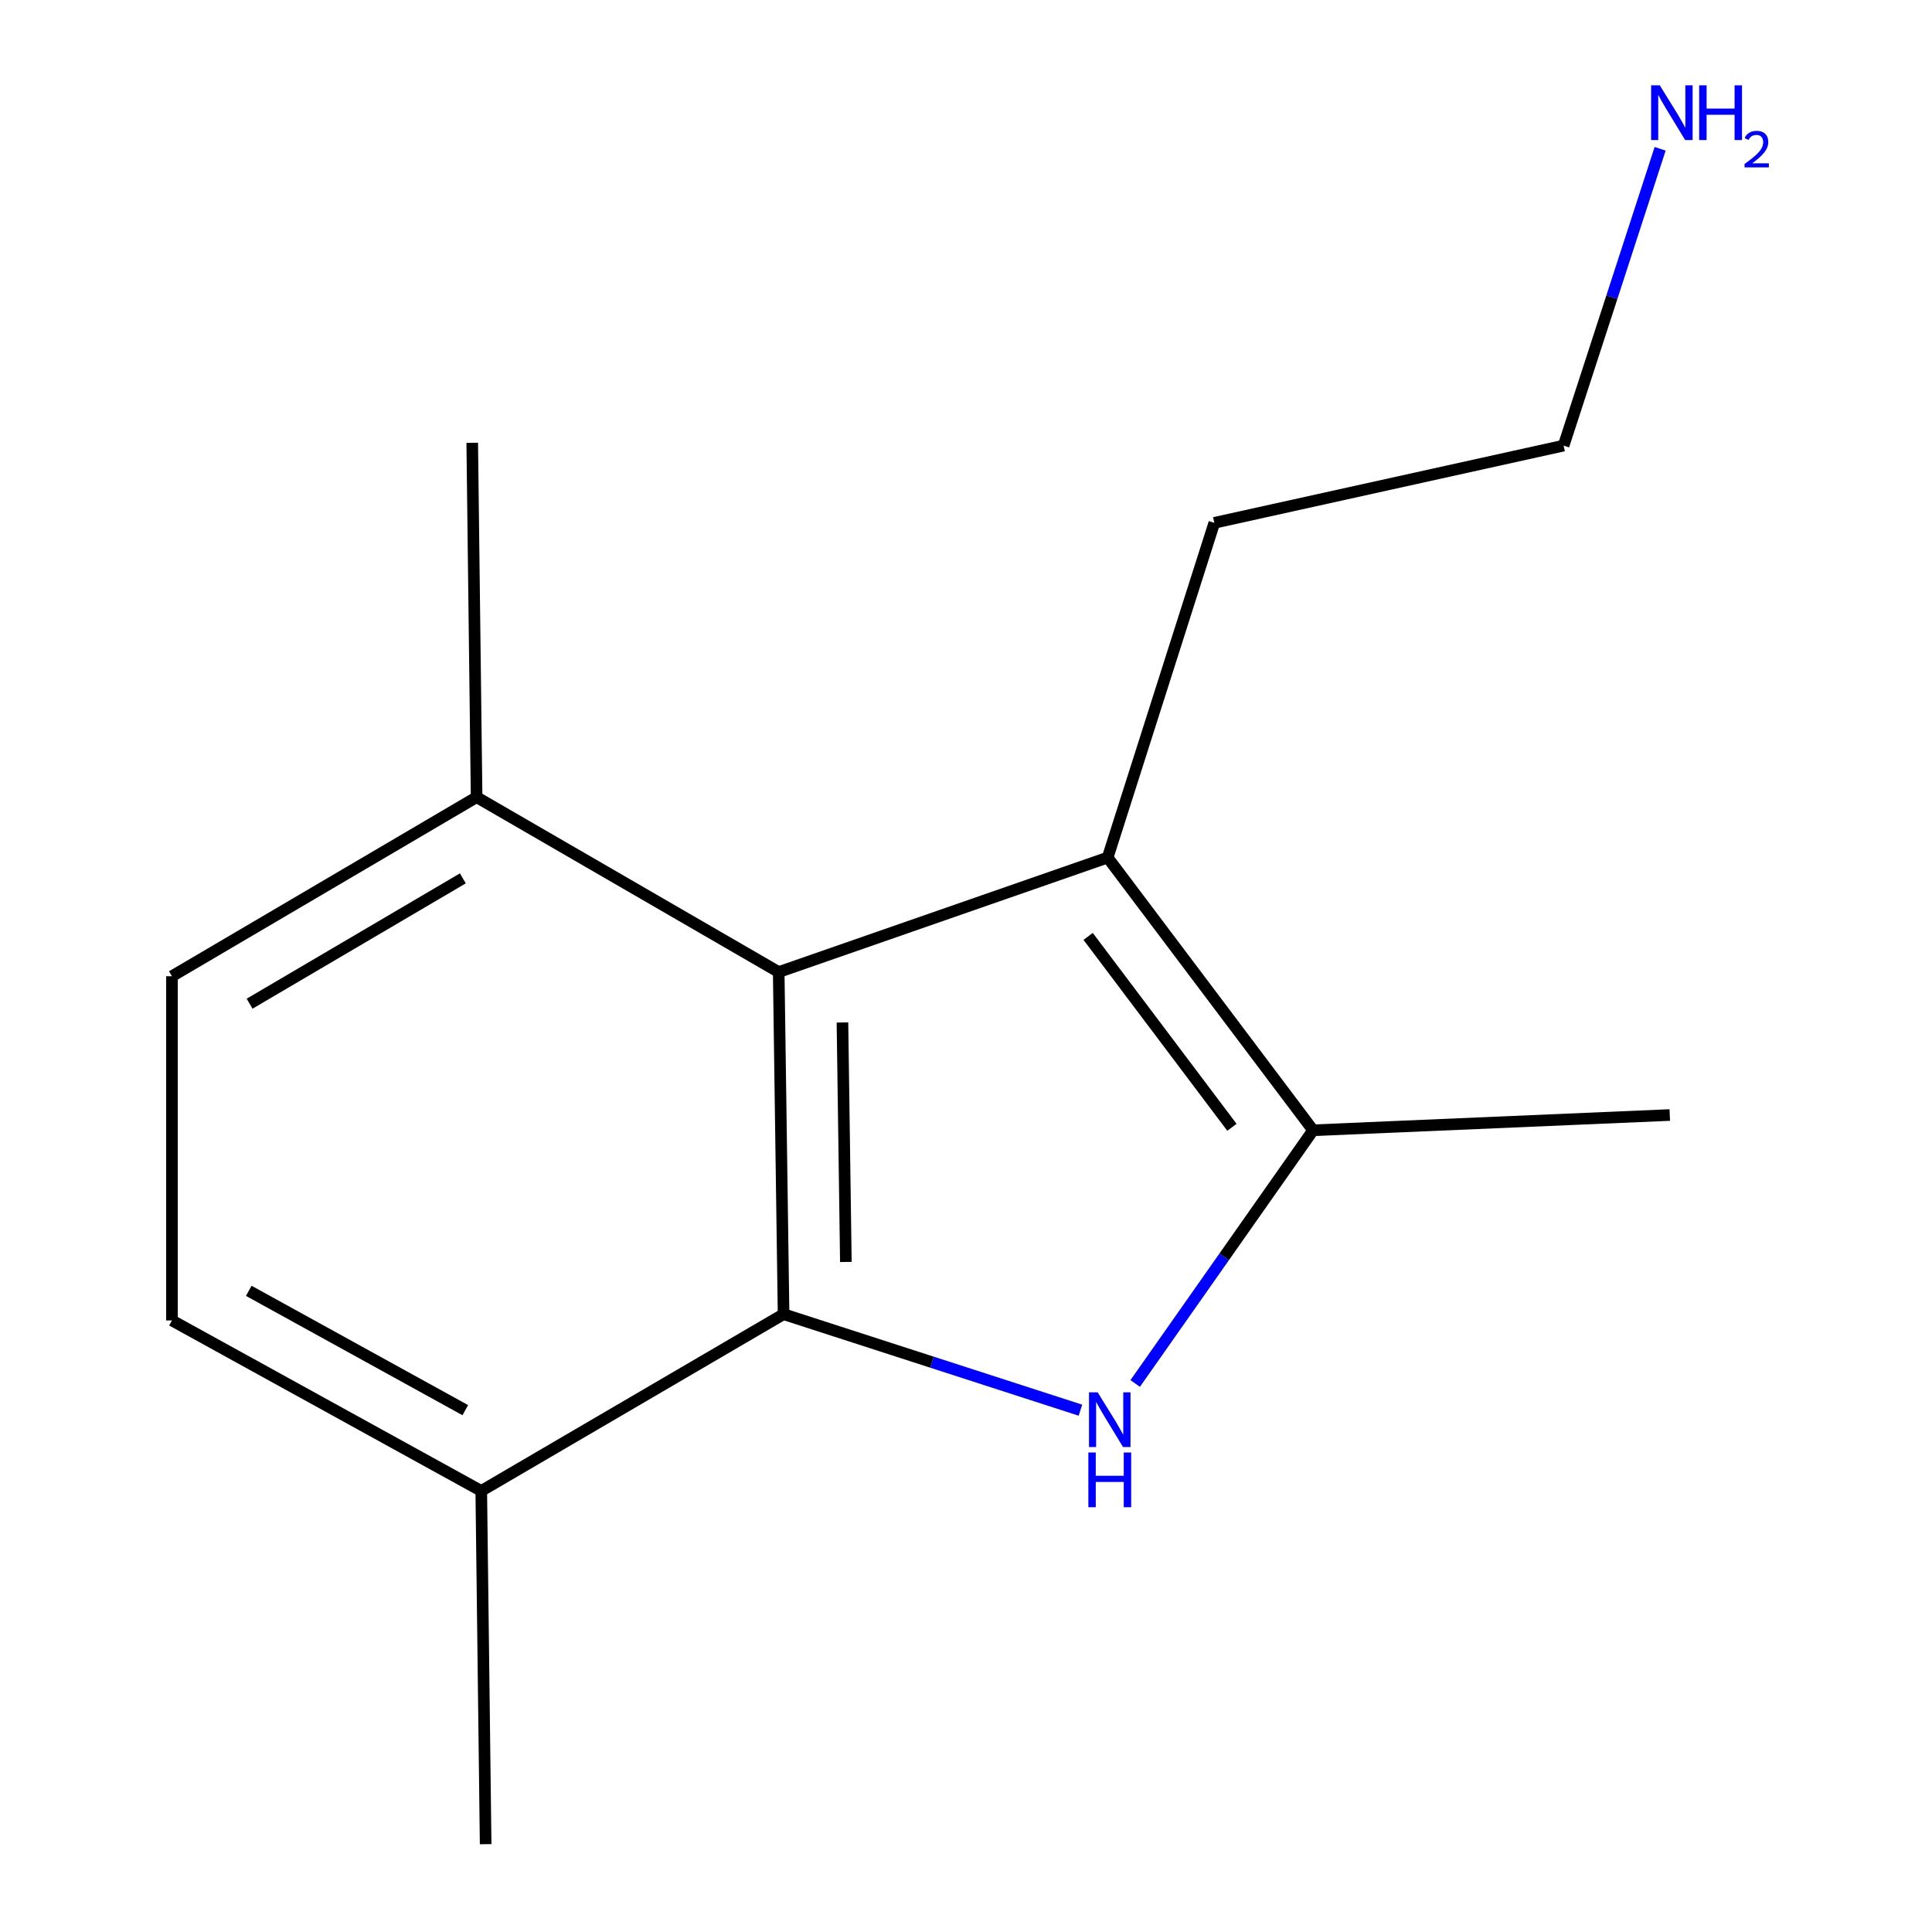 <?xml version='1.0' encoding='iso-8859-1'?>
<svg version='1.1' baseProfile='full'
              xmlns='http://www.w3.org/2000/svg'
                      xmlns:rdkit='http://www.rdkit.org/xml'
                      xmlns:xlink='http://www.w3.org/1999/xlink'
                  xml:space='preserve'
width='1000px' height='1000px' viewBox='0 0 1000 1000'>
<!-- END OF HEADER -->
<rect style='opacity:1.0;fill:#FFFFFF;stroke:none' width='1000' height='1000' x='0' y='0'> </rect>
<path class='bond-0' d='M 559.235,729.913 L 482.405,705.065' style='fill:none;fill-rule:evenodd;stroke:#0000FF;stroke-width:6px;stroke-linecap:butt;stroke-linejoin:miter;stroke-opacity:1' />
<path class='bond-0' d='M 482.405,705.065 L 405.576,680.217' style='fill:none;fill-rule:evenodd;stroke:#000000;stroke-width:6px;stroke-linecap:butt;stroke-linejoin:miter;stroke-opacity:1' />
<path class='bond-1' d='M 587.575,716.085 L 633.613,650.56' style='fill:none;fill-rule:evenodd;stroke:#0000FF;stroke-width:6px;stroke-linecap:butt;stroke-linejoin:miter;stroke-opacity:1' />
<path class='bond-1' d='M 633.613,650.56 L 679.651,585.035' style='fill:none;fill-rule:evenodd;stroke:#000000;stroke-width:6px;stroke-linecap:butt;stroke-linejoin:miter;stroke-opacity:1' />
<path class='bond-2' d='M 405.576,680.217 L 403.057,503.137' style='fill:none;fill-rule:evenodd;stroke:#000000;stroke-width:6px;stroke-linecap:butt;stroke-linejoin:miter;stroke-opacity:1' />
<path class='bond-2' d='M 437.817,653.191 L 436.053,529.235' style='fill:none;fill-rule:evenodd;stroke:#000000;stroke-width:6px;stroke-linecap:butt;stroke-linejoin:miter;stroke-opacity:1' />
<path class='bond-4' d='M 405.576,680.217 L 249.102,771.702' style='fill:none;fill-rule:evenodd;stroke:#000000;stroke-width:6px;stroke-linecap:butt;stroke-linejoin:miter;stroke-opacity:1' />
<path class='bond-3' d='M 679.651,585.035 L 573.323,443.874' style='fill:none;fill-rule:evenodd;stroke:#000000;stroke-width:6px;stroke-linecap:butt;stroke-linejoin:miter;stroke-opacity:1' />
<path class='bond-3' d='M 637.645,583.488 L 563.216,484.675' style='fill:none;fill-rule:evenodd;stroke:#000000;stroke-width:6px;stroke-linecap:butt;stroke-linejoin:miter;stroke-opacity:1' />
<path class='bond-9' d='M 679.651,585.035 L 864.271,577.133' style='fill:none;fill-rule:evenodd;stroke:#000000;stroke-width:6px;stroke-linecap:butt;stroke-linejoin:miter;stroke-opacity:1' />
<path class='bond-5' d='M 403.057,503.137 L 246.692,412.612' style='fill:none;fill-rule:evenodd;stroke:#000000;stroke-width:6px;stroke-linecap:butt;stroke-linejoin:miter;stroke-opacity:1' />
<path class='bond-14' d='M 403.057,503.137 L 573.323,443.874' style='fill:none;fill-rule:evenodd;stroke:#000000;stroke-width:6px;stroke-linecap:butt;stroke-linejoin:miter;stroke-opacity:1' />
<path class='bond-8' d='M 573.323,443.874 L 628.526,270.618' style='fill:none;fill-rule:evenodd;stroke:#000000;stroke-width:6px;stroke-linecap:butt;stroke-linejoin:miter;stroke-opacity:1' />
<path class='bond-6' d='M 249.102,771.702 L 89.003,683.461' style='fill:none;fill-rule:evenodd;stroke:#000000;stroke-width:6px;stroke-linecap:butt;stroke-linejoin:miter;stroke-opacity:1' />
<path class='bond-6' d='M 240.834,729.897 L 128.764,668.128' style='fill:none;fill-rule:evenodd;stroke:#000000;stroke-width:6px;stroke-linecap:butt;stroke-linejoin:miter;stroke-opacity:1' />
<path class='bond-11' d='M 249.102,771.702 L 251.367,954.545' style='fill:none;fill-rule:evenodd;stroke:#000000;stroke-width:6px;stroke-linecap:butt;stroke-linejoin:miter;stroke-opacity:1' />
<path class='bond-12' d='M 246.692,412.612 L 244.426,229.189' style='fill:none;fill-rule:evenodd;stroke:#000000;stroke-width:6px;stroke-linecap:butt;stroke-linejoin:miter;stroke-opacity:1' />
<path class='bond-15' d='M 246.692,412.612 L 89.003,505.293' style='fill:none;fill-rule:evenodd;stroke:#000000;stroke-width:6px;stroke-linecap:butt;stroke-linejoin:miter;stroke-opacity:1' />
<path class='bond-15' d='M 239.568,454.638 L 129.186,519.515' style='fill:none;fill-rule:evenodd;stroke:#000000;stroke-width:6px;stroke-linecap:butt;stroke-linejoin:miter;stroke-opacity:1' />
<path class='bond-7' d='M 89.003,683.461 L 89.003,505.293' style='fill:none;fill-rule:evenodd;stroke:#000000;stroke-width:6px;stroke-linecap:butt;stroke-linejoin:miter;stroke-opacity:1' />
<path class='bond-13' d='M 628.526,270.618 L 809.322,230.639' style='fill:none;fill-rule:evenodd;stroke:#000000;stroke-width:6px;stroke-linecap:butt;stroke-linejoin:miter;stroke-opacity:1' />
<path class='bond-10' d='M 859.28,77.015 L 834.301,153.827' style='fill:none;fill-rule:evenodd;stroke:#0000FF;stroke-width:6px;stroke-linecap:butt;stroke-linejoin:miter;stroke-opacity:1' />
<path class='bond-10' d='M 834.301,153.827 L 809.322,230.639' style='fill:none;fill-rule:evenodd;stroke:#000000;stroke-width:6px;stroke-linecap:butt;stroke-linejoin:miter;stroke-opacity:1' />
<path  class='atom-0' d='M 568.151 720.662
L 577.431 735.662
Q 578.351 737.142, 579.831 739.822
Q 581.311 742.502, 581.391 742.662
L 581.391 720.662
L 585.151 720.662
L 585.151 748.982
L 581.271 748.982
L 571.311 732.582
Q 570.151 730.662, 568.911 728.462
Q 567.711 726.262, 567.351 725.582
L 567.351 748.982
L 563.671 748.982
L 563.671 720.662
L 568.151 720.662
' fill='#0000FF'/>
<path  class='atom-0' d='M 563.331 751.814
L 567.171 751.814
L 567.171 763.854
L 581.651 763.854
L 581.651 751.814
L 585.491 751.814
L 585.491 780.134
L 581.651 780.134
L 581.651 767.054
L 567.171 767.054
L 567.171 780.134
L 563.331 780.134
L 563.331 751.814
' fill='#0000FF'/>
<path  class='atom-11' d='M 859.098 44.165
L 868.378 59.165
Q 869.298 60.645, 870.778 63.325
Q 872.258 66.005, 872.338 66.165
L 872.338 44.165
L 876.098 44.165
L 876.098 72.485
L 872.218 72.485
L 862.258 56.085
Q 861.098 54.165, 859.858 51.965
Q 858.658 49.765, 858.298 49.085
L 858.298 72.485
L 854.618 72.485
L 854.618 44.165
L 859.098 44.165
' fill='#0000FF'/>
<path  class='atom-11' d='M 879.498 44.165
L 883.338 44.165
L 883.338 56.205
L 897.818 56.205
L 897.818 44.165
L 901.658 44.165
L 901.658 72.485
L 897.818 72.485
L 897.818 59.405
L 883.338 59.405
L 883.338 72.485
L 879.498 72.485
L 879.498 44.165
' fill='#0000FF'/>
<path  class='atom-11' d='M 903.031 71.491
Q 903.717 69.722, 905.354 68.746
Q 906.991 67.742, 909.261 67.742
Q 912.086 67.742, 913.67 69.273
Q 915.254 70.805, 915.254 73.524
Q 915.254 76.296, 913.195 78.883
Q 911.162 81.47, 906.938 84.533
L 915.571 84.533
L 915.571 86.645
L 902.978 86.645
L 902.978 84.876
Q 906.463 82.394, 908.522 80.546
Q 910.608 78.698, 911.611 77.035
Q 912.614 75.372, 912.614 73.656
Q 912.614 71.861, 911.716 70.858
Q 910.819 69.854, 909.261 69.854
Q 907.756 69.854, 906.753 70.462
Q 905.75 71.069, 905.037 72.415
L 903.031 71.491
' fill='#0000FF'/>
</svg>
